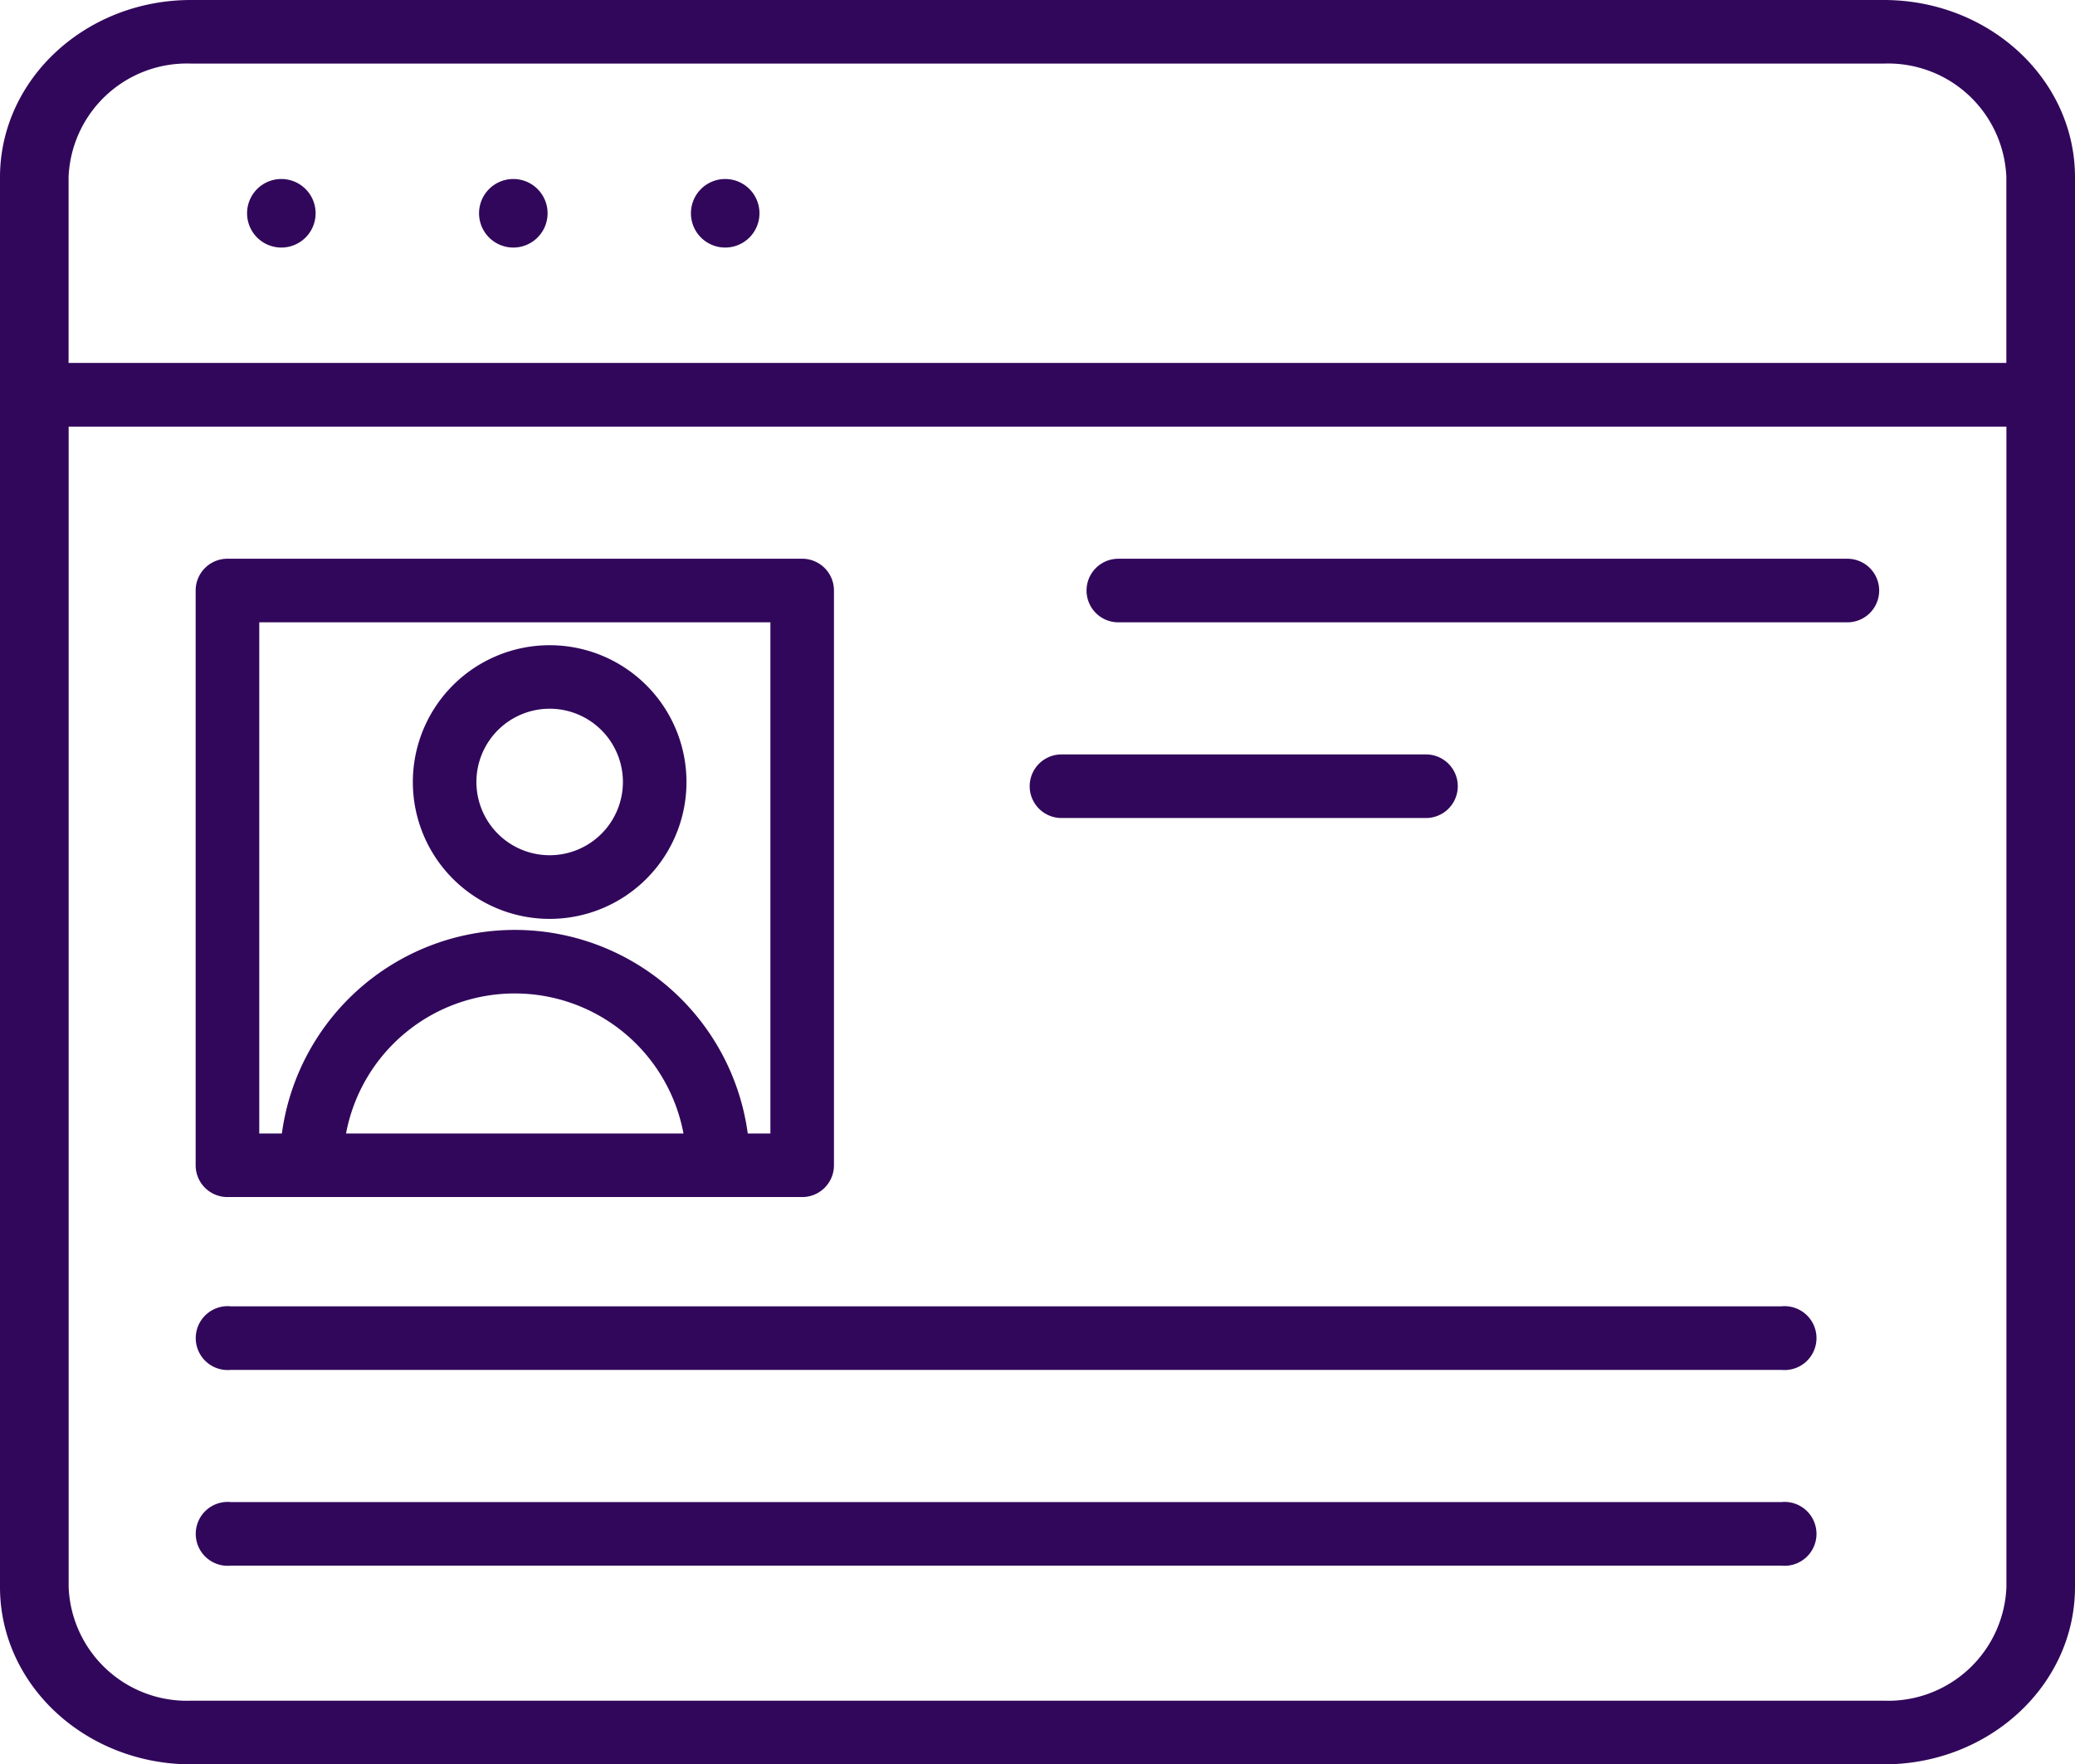 <svg xmlns="http://www.w3.org/2000/svg" width="89.861" height="76.396" viewBox="0 0 89.861 76.396">
  <g id="profile" transform="translate(-11.25 -15.408)">
    <path id="Path_3251" data-name="Path 3251" d="M37.992,62.783a5.925,5.925,0,1,0-5.924-5.924,5.925,5.925,0,0,0,5.924,5.924Zm0-9.1a3.172,3.172,0,1,1-3.171,3.171,3.172,3.172,0,0,1,3.171-3.171Z" transform="translate(-2.939 -7.587)" fill="#31075b"/>
    <path id="Path_3252" data-name="Path 3252" d="M92.838,15.408H19.523c-4.567,0-8.268,3.435-8.273,7.668V84.137c.005,4.233,3.706,7.663,8.273,7.668H92.838c4.567,0,8.268-3.435,8.273-7.668V23.076c-.005-4.233-3.706-7.663-8.273-7.668ZM19.523,18.161H92.838a5.126,5.126,0,0,1,5.3,4.915v8.048H14.22V23.076a5.126,5.126,0,0,1,5.3-4.915ZM98.141,84.134a5.126,5.126,0,0,1-5.3,4.915H19.523a5.126,5.126,0,0,1-5.3-4.915V33.881H98.141Z" transform="translate(0 0)" fill="#31075b"/>
    <path id="Path_3253" data-name="Path 3253" d="M26.337,28.231a1.484,1.484,0,1,0-1.483-1.484,1.484,1.484,0,0,0,1.483,1.484Z" transform="translate(-2.904 -2.104)" fill="#31075b"/>
    <path id="Path_3254" data-name="Path 3254" d="M37.116,28.231a1.484,1.484,0,1,0-1.483-1.484,1.484,1.484,0,0,0,1.483,1.484Z" transform="translate(-3.637 -2.104)" fill="#31075b"/>
    <path id="Path_3255" data-name="Path 3255" d="M47.9,28.231a1.484,1.484,0,1,0-1.483-1.484A1.484,1.484,0,0,0,47.9,28.231Z" transform="translate(-5.245 -2.104)" fill="#31075b"/>
    <path id="Path_3256" data-name="Path 3256" d="M64.1,48.925H95.673a1.376,1.376,0,1,0,0-2.753H64.1a1.376,1.376,0,0,0,0,2.753Z" transform="translate(-4.419 -6.57)" fill="#31075b"/>
    <path id="Path_3257" data-name="Path 3257" d="M64.1,59.7H79.886a1.376,1.376,0,1,0,0-2.753H64.1a1.376,1.376,0,0,0,0,2.753Z" transform="translate(-6.881 -8.872)" fill="#31075b"/>
    <path id="Path_3258" data-name="Path 3258" d="M23.545,90.085H90.7a1.383,1.383,0,1,0,0-2.753H23.545a1.383,1.383,0,1,0,0,2.753Z" transform="translate(-2.301 -15.36)" fill="#31075b"/>
    <path id="Path_3259" data-name="Path 3259" d="M23.545,100.864H90.7a1.383,1.383,0,1,0,0-2.753H23.545a1.383,1.383,0,1,0,0,2.753Z" transform="translate(-2.301 -17.663)" fill="#31075b"/>
    <path id="Path_3260" data-name="Path 3260" d="M23.4,73.812H48.291a1.376,1.376,0,0,0,1.376-1.376V47.548a1.376,1.376,0,0,0-1.376-1.376H23.4a1.376,1.376,0,0,0-1.376,1.376V72.436A1.376,1.376,0,0,0,23.4,73.812Zm5.137-2.753a7.434,7.434,0,0,1,14.613,0ZM24.779,48.925H46.914V71.059h-.98a10.18,10.18,0,0,0-20.176,0h-.979Z" transform="translate(-2.301 -6.571)" fill="#31075b"/>
  </g>
</svg>
